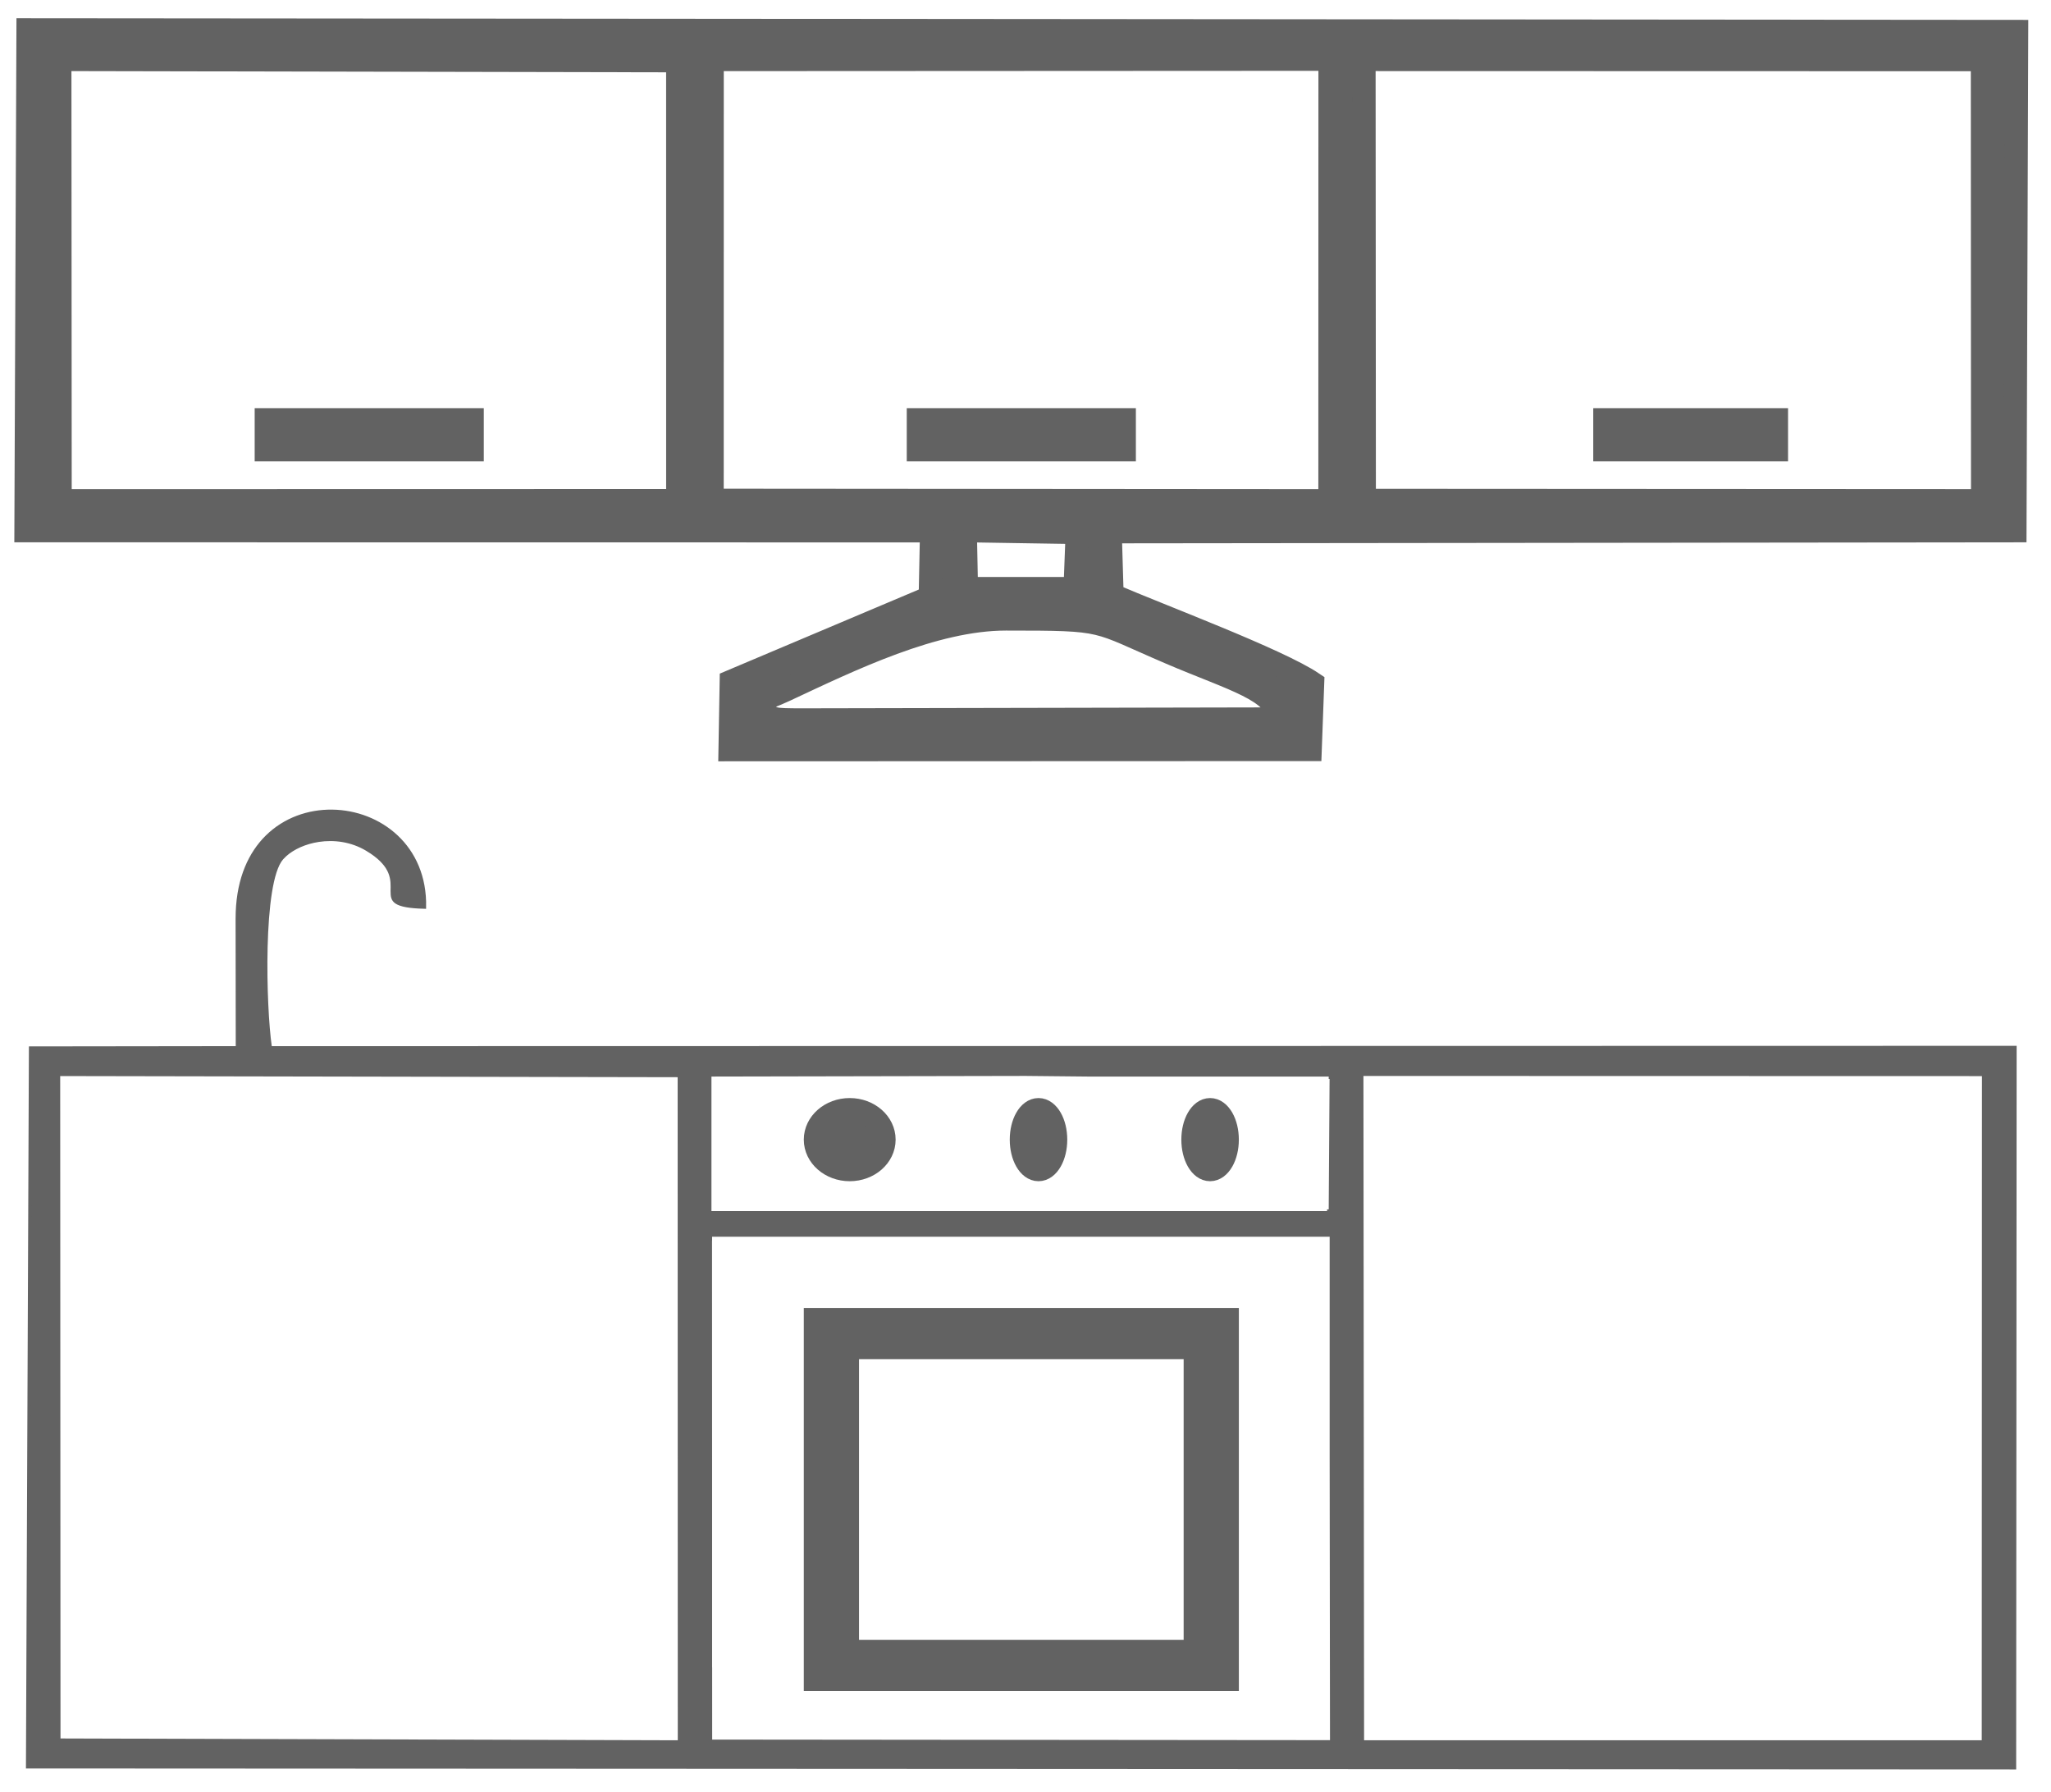 <svg width="79" height="69" viewBox="0 0 79 69" fill="none" xmlns="http://www.w3.org/2000/svg">
<path d="M12.799 31.245C14.61 31.27 16.396 32.588 16.349 34.935C16.056 34.927 15.832 34.908 15.659 34.877C15.474 34.844 15.353 34.799 15.273 34.747C15.196 34.696 15.156 34.638 15.135 34.571C15.112 34.501 15.108 34.418 15.108 34.318C15.11 34.122 15.13 33.87 15.015 33.592C14.913 33.348 14.709 33.089 14.312 32.821L14.129 32.706C13.536 32.353 12.868 32.271 12.275 32.36C11.758 32.438 11.291 32.647 10.98 32.928L10.857 33.052C10.75 33.174 10.662 33.357 10.589 33.581C10.516 33.805 10.457 34.076 10.409 34.378C10.313 34.983 10.263 35.718 10.244 36.47C10.206 37.974 10.295 39.552 10.404 40.299L10.412 40.355H10.468L77.612 40.342L77.594 68.081L1.064 68.043L1.178 40.364L9.081 40.354H9.145V40.29L9.139 35.392L9.144 35.126C9.193 33.815 9.639 32.859 10.282 32.225C10.969 31.548 11.885 31.232 12.799 31.245ZM27.364 47.718H27.361V47.783L27.364 57.389V64.277H27.366L27.367 66.931H27.26L27.39 67.044L27.496 67.137V67.06L51.228 67.082H51.293V67.018L51.28 56.104V47.566H27.364V47.718ZM39.501 41.372L27.403 41.396H27.339V46.706H51.18V46.641L51.243 46.642L51.277 41.555L51.278 41.491L51.243 41.49V41.396H41.903L39.502 41.372H39.501ZM26.166 41.421H26.102L2.318 41.377H2.254V41.441L2.266 66.953V67.017H2.33L26.106 67.087H26.171V67.023L26.166 41.486V41.421ZM76.405 41.379H76.341L52.517 41.373H52.452V41.437L52.477 66.96H52.37L52.5 67.072V67.073L52.606 67.165V67.087H76.397L76.397 67.023L76.405 41.444V41.379Z" fill="#626262" stroke="#626262" stroke-width="0.129"/>
<path fill-rule="evenodd" clip-rule="evenodd" d="M1 20.439L35.883 20.443L35.831 23.003L28.166 26.241L28.12 28.873L50.466 28.865L50.56 26.309C49.227 25.41 44.707 23.724 42.834 22.916L42.762 20.479L77.611 20.44L77.677 1.212L1.079 1.149L1 20.439L1 20.439ZM37.224 22.667L41.41 22.668L41.492 20.507L37.181 20.438L37.224 22.667H37.224ZM29.394 27.407C29.801 27.71 29.696 27.726 30.943 27.726L49.266 27.689C49.172 26.584 47.515 26.187 45.096 25.153C42.096 23.872 42.723 23.838 38.751 23.838C35.964 23.838 32.769 25.399 30.254 26.575C29.216 27.06 29.611 26.688 29.394 27.407H29.394ZM2.316 19.285L26.105 19.28L26.104 2.339L2.305 2.291L2.316 19.285ZM27.43 19.267L51.226 19.285L51.229 2.281L27.432 2.293L27.43 19.267H27.43ZM52.55 19.271L76.365 19.284L76.358 2.297L52.539 2.291L52.55 19.271H52.55Z" fill="#626262" stroke="#626262" stroke-width="0.893" stroke-miterlimit="2.613"/>
<path fill-rule="evenodd" clip-rule="evenodd" d="M31.407 50.819H47.272V64.681H31.407V50.819ZM32.641 51.897H46.038V63.603H32.641V51.897Z" fill="#626262" stroke="#626262" stroke-width="0.893" stroke-miterlimit="2.613"/>
<path d="M32.729 45.045C33.459 45.045 34.051 44.528 34.051 43.89C34.051 43.252 33.459 42.735 32.729 42.735C31.999 42.735 31.407 43.252 31.407 43.89C31.407 44.528 31.999 45.045 32.729 45.045Z" fill="#626262" stroke="#626262" stroke-width="0.893" stroke-miterlimit="2.613"/>
<path d="M40.001 45.045C40.366 45.045 40.662 44.528 40.662 43.89C40.662 43.252 40.366 42.735 40.001 42.735C39.636 42.735 39.34 43.252 39.34 43.89C39.34 44.528 39.636 45.045 40.001 45.045Z" fill="#626262" stroke="#626262" stroke-width="0.893" stroke-miterlimit="2.613"/>
<path d="M46.61 45.045C46.975 45.045 47.271 44.528 47.271 43.89C47.271 43.252 46.975 42.735 46.61 42.735C46.245 42.735 45.949 43.252 45.949 43.89C45.949 44.528 46.245 45.045 46.61 45.045Z" fill="#626262" stroke="#626262" stroke-width="0.893" stroke-miterlimit="2.613"/>
<path d="M18.188 16.166H10.256V17.322H18.188V16.166Z" fill="#626262" stroke="#626262" stroke-width="0.893" stroke-miterlimit="2.613"/>
<path d="M43.305 16.166H35.373V17.322H43.305V16.166Z" fill="#626262" stroke="#626262" stroke-width="0.893" stroke-miterlimit="2.613"/>
<path d="M68.425 16.166H61.815V17.322H68.425V16.166Z" fill="#626262" stroke="#626262" stroke-width="0.893" stroke-miterlimit="2.613"/>
</svg>

